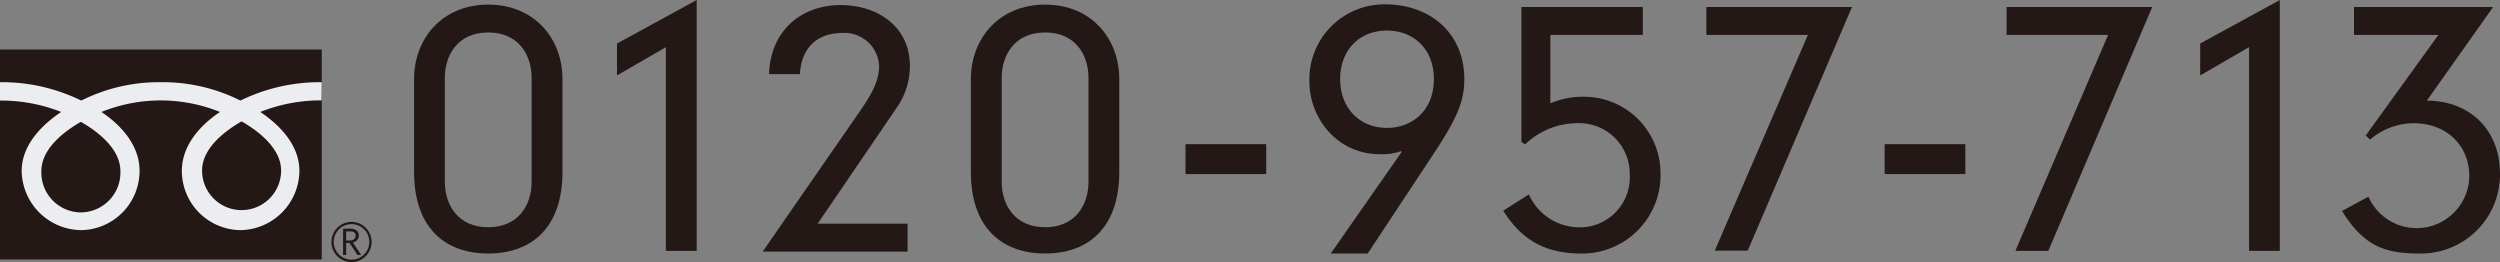<svg xmlns="http://www.w3.org/2000/svg" viewBox="0 0 379.58 39.8"><rect x="0" y="0" width="379.58" height="39.8" fill="#808080" stroke="none"/><defs><style>.cls-1{fill:#231815;}.cls-2{fill:#ebedf0;}</style></defs><g id="Layer_2" data-name="Layer 2"><g id="レイヤー_1" data-name="レイヤー 1"><path class="cls-1" d="M62.87,12c0-6.06,4.2-11.3,11.26-11.3S85.4,5.9,85.4,12V26.13c0,8.37-4.62,12.36-11.27,12.36s-11.26-4-11.26-12.36Zm17.85-.16c0-3.53-2-6.91-6.59-6.91s-6.59,3.38-6.59,6.91V27.59c0,3.53,2,6.91,6.59,6.91s6.59-3.38,6.59-6.91Z"/><path class="cls-1" d="M93.68,6.61,105.78,0V38.09H101.1V7.16l-7.42,4.29Z"/><path class="cls-1" d="M130.48,17c1.45-2.12,3-4.39,3-7a5.27,5.27,0,0,0-5.45-5c-3.48,0-6.28,1.72-6.59,6.26h-4.67c.15-6.26,4.56-10.49,10.9-10.49,5.5,0,10.48,3.22,10.48,9.23a11,11,0,0,1-2,6.35l-12,17.61h13.65v4.24h-22Z"/><path class="cls-1" d="M147.41,12c0-6.06,4.21-11.3,11.27-11.3S169.94,5.9,169.94,12V26.13c0,8.37-4.62,12.36-11.26,12.36s-11.27-4-11.27-12.36Zm17.86-.16c0-3.53-2-6.91-6.59-6.91s-6.59,3.38-6.59,6.91V27.59c0,3.53,2,6.91,6.59,6.91s6.59-3.38,6.59-6.91Z"/><path class="cls-1" d="M180,21.89h12.25v4.54H180Z"/><path class="cls-1" d="M212.83,23.05l-.11-.1a8.59,8.59,0,0,1-3.22.46c-6.54,0-10.69-5.55-10.69-11A11.38,11.38,0,0,1,210.33.66c6.7,0,12,4.28,12,11.35,0,3.43-1.14,6-4.67,11.35l-10,15.13h-5.61ZM210.59,4.64c-4.15,0-7.11,2.93-7.11,7.37s3,7.41,7.11,7.41c3.85,0,7.12-2.67,7.12-7.41S214.44,4.64,210.59,4.64Z"/><path class="cls-1" d="M231,21.54V1.06h18.43V5.3H235.39V15.69a12.35,12.35,0,0,1,5-1,11.62,11.62,0,0,1,11.73,11.7,11.91,11.91,0,0,1-11.94,12.11c-5.87,0-9.29-2.32-11.94-6.51l3.89-2.47a8.44,8.44,0,0,0,7.68,5,7.6,7.6,0,0,0,7.64-8,7.69,7.69,0,0,0-7.9-7.82,11.54,11.54,0,0,0-8,3.23Z"/><path class="cls-1" d="M274.5,5.3H259.08V1.06h22.11l-15.83,37h-5Z"/><path class="cls-1" d="M286.15,21.89H298.4v4.54H286.15Z"/><path class="cls-1" d="M320.08,5.3H304.67V1.06h22.11L311,38.09h-5Z"/><path class="cls-1" d="M334.06,6.61,346.15,0V38.09h-4.67V7.16l-7.42,4.29Z"/><path class="cls-1" d="M370.23,5.3H357.41V1.06h21.13L368.47,15.28c6.33,0,11.11,4.24,11.11,11.15a12,12,0,0,1-12.25,12.06c-5.14,0-8.41-1.06-11.73-6.46l4-2.17a8,8,0,0,0,15.32-3.07c0-4.8-3.53-8.08-8.47-8.08a10.23,10.23,0,0,0-6.59,2.48l-.67-.61Z"/><rect class="cls-1" y="7.52" width="48.85" height="31.88"/><path class="cls-1" d="M50.32,36.74a3.05,3.05,0,1,0,3-3.05,3.05,3.05,0,0,0-3,3.05m.35,0a2.7,2.7,0,1,1,2.7,2.69A2.71,2.71,0,0,1,50.67,36.75Z"/><path class="cls-1" d="M54.86,38.72h-.59l-1.19-1.83h-.52v1.83h-.47v-4h1.15a1.33,1.33,0,0,1,.9.28.92.92,0,0,1,.34.77,1,1,0,0,1-.24.66,1.29,1.29,0,0,1-.67.39l1.29,1.93m-2.3-2.24h.6a.9.9,0,0,0,.6-.2.68.68,0,0,0,.23-.51c0-.45-.27-.67-.82-.67h-.61Z"/><path class="cls-2" d="M12.28,32.25a6.05,6.05,0,0,1-6-6.28c0-3.28,3.25-5.9,6-7.47,2.75,1.57,6,4.19,6,7.47a6.05,6.05,0,0,1-6,6.28m18.4-6.35c0-3.28,3.25-5.9,6-7.47,2.75,1.57,6,4.19,6,7.47a6,6,0,1,1-12,0M48.85,12.48A27.39,27.39,0,0,0,36.5,15.27a26.24,26.24,0,0,0-12.08-2.79,26.24,26.24,0,0,0-12.08,2.79A27.38,27.38,0,0,0,0,12.48v2.79A24.79,24.79,0,0,1,9.29,17c-3,2-6,5.08-6,8.94a9.13,9.13,0,0,0,9.05,9,9,9,0,0,0,8.85-9c0-3.86-2.77-6.92-5.79-8.94a24,24,0,0,1,18,0c-3,2-5.79,5.08-5.79,8.94a9,9,0,0,0,8.85,9,9.08,9.08,0,0,0,9-9c0-3.86-2.92-6.92-5.94-8.94a24.77,24.77,0,0,1,9.3-1.76Z"/></g></g></svg>